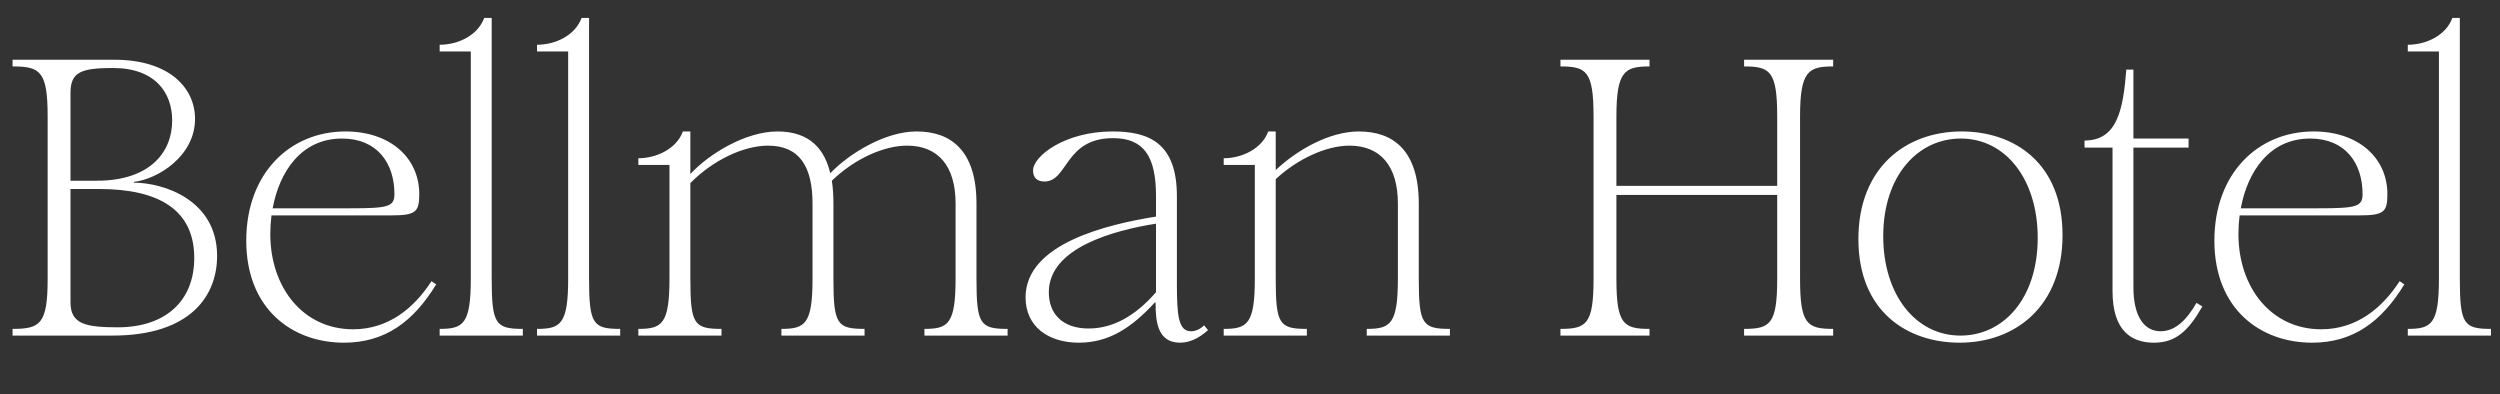 <svg width="812" height="128" viewBox="0 0 812 128" fill="none" xmlns="http://www.w3.org/2000/svg">
<rect x="0" y="0" width="812" height="128" fill="#333333" stroke="none"/>
<path d="M4.084 106.824C13.044 106.824 15.476 105.288 15.476 90.568V37.832C15.476 23.112 13.044 21.576 4.084 21.576V19.4H37.108C54.9 19.4 63.348 28.488 63.348 38.6C63.348 50.76 51.188 58.184 43.508 59.08V59.336C52.98 59.336 70.516 64.84 70.516 83.144C70.516 95.688 62.324 109 36.468 109H4.084V106.824ZM38.26 106.312C53.492 106.312 63.092 97.992 63.092 83.784C63.092 68.296 51.828 61.384 32.116 61.384H22.9V98.248C22.9 105.288 27.892 106.312 38.26 106.312ZM31.476 58.696C48.372 58.696 55.924 49.736 55.924 39.112C55.924 30.024 50.292 22.088 36.724 22.088C26.356 22.088 22.9 23.368 22.9 30.152V58.696H31.476ZM111.727 111.304C94.959 111.304 79.983 100.424 79.983 78.152C79.983 56.392 94.063 42.696 112.239 42.696C126.575 42.696 136.175 51.144 136.175 63.048C136.175 68.936 135.023 69.96 126.831 69.96H88.175C87.919 72.008 87.791 74.056 87.791 75.976C87.791 93.512 98.543 106.952 114.671 106.952C126.191 106.952 134.511 100.04 140.143 91.336L141.679 92.36C134.255 104.52 125.039 111.304 111.727 111.304ZM88.559 67.656H113.775C126.063 67.656 128.111 67.144 128.111 63.048C128.111 52.936 122.479 45 111.087 45C97.775 45 90.735 55.88 88.559 67.656ZM142.804 106.824C150.484 106.824 152.916 105.288 152.916 90.44V16.712H142.804V14.536C148.82 14.536 155.22 11.464 157.268 5.832H159.7V90.44C159.7 105.288 160.98 106.824 169.812 106.824V109H142.804V106.824ZM174.429 106.824C182.109 106.824 184.541 105.288 184.541 90.44V16.712H174.429V14.536C180.445 14.536 186.845 11.464 188.893 5.832H191.325V90.44C191.325 105.288 192.605 106.824 201.437 106.824V109H174.429V106.824ZM207.334 106.824C215.014 106.824 217.446 105.288 217.446 90.44V53.576H207.334V51.4C213.222 51.4 219.75 48.328 221.798 42.696H224.23V56.52C230.374 49.864 242.278 42.696 252.518 42.696C263.27 42.696 267.878 48.712 269.67 56.264C275.942 49.736 287.59 42.696 297.702 42.696C308.71 42.696 317.158 48.712 317.158 66.12V90.44C317.158 105.288 318.31 106.824 327.27 106.824V109H300.262V106.824C307.942 106.824 310.374 105.288 310.374 90.44V66.12C310.374 53.96 304.742 47.304 294.63 47.304C286.95 47.304 277.478 51.656 270.182 58.696C270.566 61.128 270.694 63.688 270.694 66.12V90.44C270.694 105.288 271.846 106.824 280.806 106.824V109H253.798V106.824C261.478 106.824 263.91 105.288 263.91 90.44V66.12C263.91 53.96 259.558 47.304 249.446 47.304C241.51 47.304 231.526 52.04 224.23 59.464V90.44C224.23 105.288 225.382 106.824 234.342 106.824V109H207.334V106.824ZM350.382 111.304C340.654 111.304 333.102 106.184 333.102 96.584C333.102 79.176 359.47 72.904 375.47 70.344V63.688C375.47 50.76 371.502 44.872 361.518 44.872C345.774 44.872 346.926 58.952 339.246 58.952C336.814 58.952 335.534 57.672 335.534 55.368C335.534 50.76 345.774 42.696 361.39 42.696C373.294 42.696 382.254 46.536 382.254 63.688V92.232C382.254 102.6 382.766 107.592 386.862 107.592C388.27 107.592 389.806 106.952 391.086 105.672L392.366 107.208C389.422 109.896 386.35 111.304 383.278 111.304C375.854 111.304 375.342 104.136 375.342 98.632V98.248H375.086C367.534 106.44 360.238 111.304 350.382 111.304ZM353.582 106.696C361.262 106.696 368.558 102.856 375.47 94.92V72.648C361.774 74.824 340.654 80.456 340.654 94.92C340.654 101.96 345.134 106.696 353.582 106.696ZM443.923 106.824C451.603 106.824 454.035 105.288 454.035 90.44V66.12C454.035 53.96 448.403 47.304 438.291 47.304C430.867 47.304 421.523 51.528 414.355 58.184V90.44C414.355 105.288 415.507 106.824 424.467 106.824V109H397.459V106.824C405.139 106.824 407.571 105.288 407.571 90.44V53.576H397.459V51.4C403.347 51.4 409.875 48.328 411.923 42.696H414.355V55.24C421.395 48.584 431.891 42.696 441.363 42.696C452.371 42.696 460.819 48.712 460.819 66.12V90.44C460.819 105.288 461.971 106.824 470.931 106.824V109H443.923V106.824ZM566.482 106.824C574.93 106.824 577.234 105.288 577.234 90.568V63.304H525.01V90.568C525.01 105.288 527.314 106.824 535.762 106.824V109H506.834V106.824C515.282 106.824 517.586 105.288 517.586 90.568V37.832C517.586 23.112 515.282 21.576 506.834 21.576V19.4H535.762V21.576C527.698 21.576 525.01 23.112 525.01 37.832V60.36H577.234V37.832C577.234 23.112 574.93 21.576 566.482 21.576V19.4H595.41V21.576C587.346 21.576 584.658 23.112 584.658 37.832V90.568C584.658 105.288 586.962 106.824 595.41 106.824V109H566.482V106.824ZM636.504 111.304C619.48 111.304 603.608 101.192 603.608 77.64C603.608 54.472 618.968 42.696 637.144 42.696C654.04 42.696 669.912 52.808 669.912 76.36C669.912 99.528 654.552 111.304 636.504 111.304ZM636.76 109C650.712 109 661.848 96.968 661.848 77.256C661.848 58.312 651.48 45 636.888 45C622.936 45 611.672 57.032 611.672 76.744C611.672 95.688 622.168 109 636.76 109ZM699.588 111.304C692.676 111.304 686.148 107.848 686.148 94.536V47.944H677.06V45.64C687.684 45.64 689.604 35.656 690.628 22.6H692.932V45H710.852V47.944H692.932V93.256C692.932 103.112 696.644 107.592 701.764 107.592C706.628 107.592 710.34 103.752 713.412 98.376L715.332 99.528C710.724 107.592 706.628 111.304 699.588 111.304ZM750.977 111.304C734.209 111.304 719.233 100.424 719.233 78.152C719.233 56.392 733.313 42.696 751.489 42.696C765.825 42.696 775.425 51.144 775.425 63.048C775.425 68.936 774.273 69.96 766.081 69.96H727.425C727.169 72.008 727.041 74.056 727.041 75.976C727.041 93.512 737.793 106.952 753.921 106.952C765.441 106.952 773.761 100.04 779.393 91.336L780.929 92.36C773.505 104.52 764.289 111.304 750.977 111.304ZM727.809 67.656H753.025C765.313 67.656 767.361 67.144 767.361 63.048C767.361 52.936 761.729 45 750.337 45C737.025 45 729.985 55.88 727.809 67.656ZM782.054 106.824C789.734 106.824 792.166 105.288 792.166 90.44V16.712H782.054V14.536C788.07 14.536 794.47 11.464 796.518 5.832H798.95V90.44C798.95 105.288 800.23 106.824 809.062 106.824V109H782.054V106.824Z" fill="white"/>
</svg>
